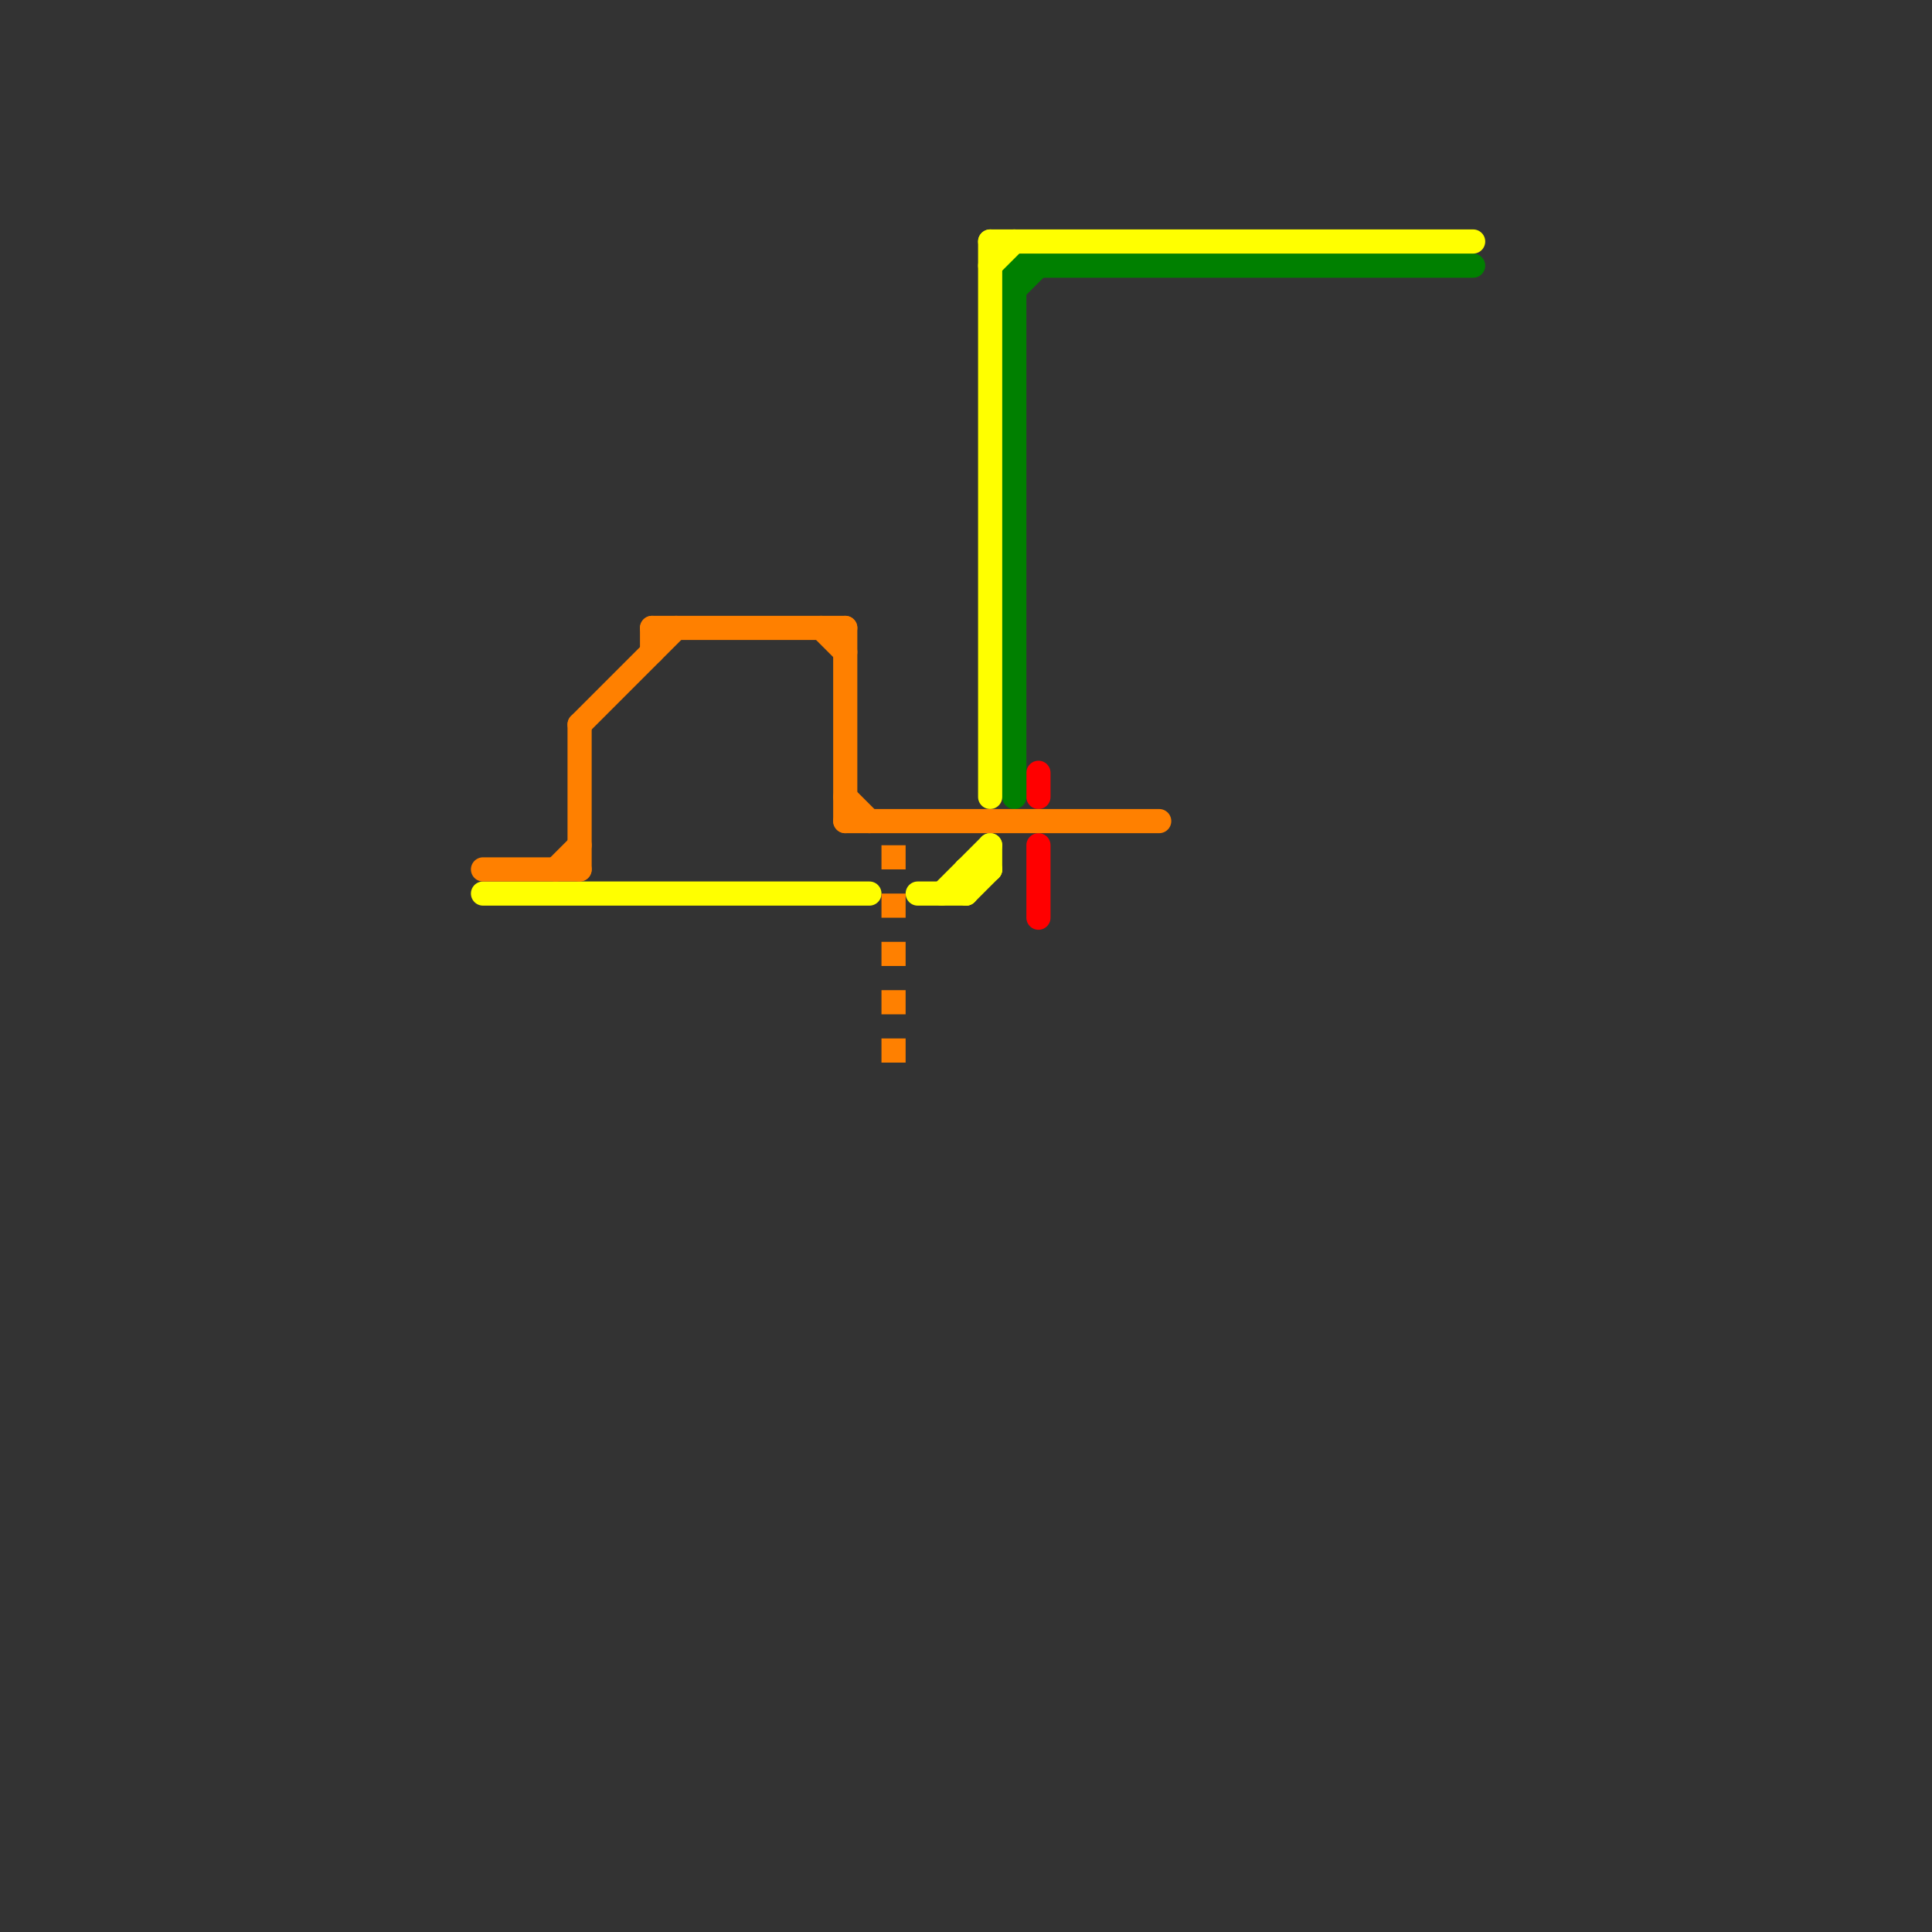 
<svg version="1.1" xmlns="http://www.w3.org/2000/svg" viewBox="0 0 80 80">
<rect x="0" y="0" width="80" height="80" fill="#333333" stroke="none"/>
<style>text { font: 1px Helvetica; font-weight: 600; white-space: pre; dominant-baseline: central; } line { stroke-width: 1; fill: none; stroke-linecap: round; stroke-linejoin: round; } .c0 { stroke: #ff0000 } .c1 { stroke: #008000 } .c2 { stroke: #ffff00 } .c3 { stroke: #ff8000 } .lds1 { stroke-dasharray: 1 1; }.w1 { stroke-width: 1; }.l8 { stroke-linecap: butt; }</style><defs><g id="wm-xf"><circle r="1.2" fill="#000"/><circle r="0.9" fill="#fff"/><circle r="0.6" fill="#000"/><circle r="0.3" fill="#fff"/></g><g id="wm"><circle r="0.6" fill="#000"/><circle r="0.3" fill="#fff"/></g></defs><line class="c0 " x1="43" y1="32" x2="43" y2="33"/><line class="c0 " x1="43" y1="35" x2="43" y2="38"/><line class="c1 " x1="42" y1="11" x2="61" y2="11"/><line class="c1 " x1="42" y1="11" x2="42" y2="33"/><line class="c1 " x1="42" y1="12" x2="43" y2="11"/><line class="c2 " x1="41" y1="11" x2="42" y2="10"/><line class="c2 " x1="40" y1="37" x2="41" y2="36"/><line class="c2 " x1="20" y1="37" x2="36" y2="37"/><line class="c2 " x1="41" y1="10" x2="61" y2="10"/><line class="c2 " x1="40" y1="36" x2="40" y2="37"/><line class="c2 " x1="41" y1="10" x2="41" y2="33"/><line class="c2 " x1="38" y1="37" x2="40" y2="37"/><line class="c2 " x1="40" y1="36" x2="41" y2="36"/><line class="c2 " x1="39" y1="37" x2="41" y2="35"/><line class="c2 " x1="41" y1="35" x2="41" y2="36"/><line class="c3 " x1="27" y1="26" x2="35" y2="26"/><line class="c3 " x1="34" y1="26" x2="35" y2="27"/><line class="c3 " x1="23" y1="36" x2="24" y2="35"/><line class="c3 " x1="35" y1="34" x2="48" y2="34"/><line class="c3 " x1="20" y1="36" x2="24" y2="36"/><line class="c3 " x1="27" y1="26" x2="27" y2="27"/><line class="c3 " x1="24" y1="30" x2="28" y2="26"/><line class="c3 " x1="35" y1="33" x2="36" y2="34"/><line class="c3 " x1="24" y1="30" x2="24" y2="36"/><line class="c3 " x1="35" y1="26" x2="35" y2="34"/><line class="c3 l8 lds1" x1="37" y1="35" x2="37" y2="44"/>
</svg>

